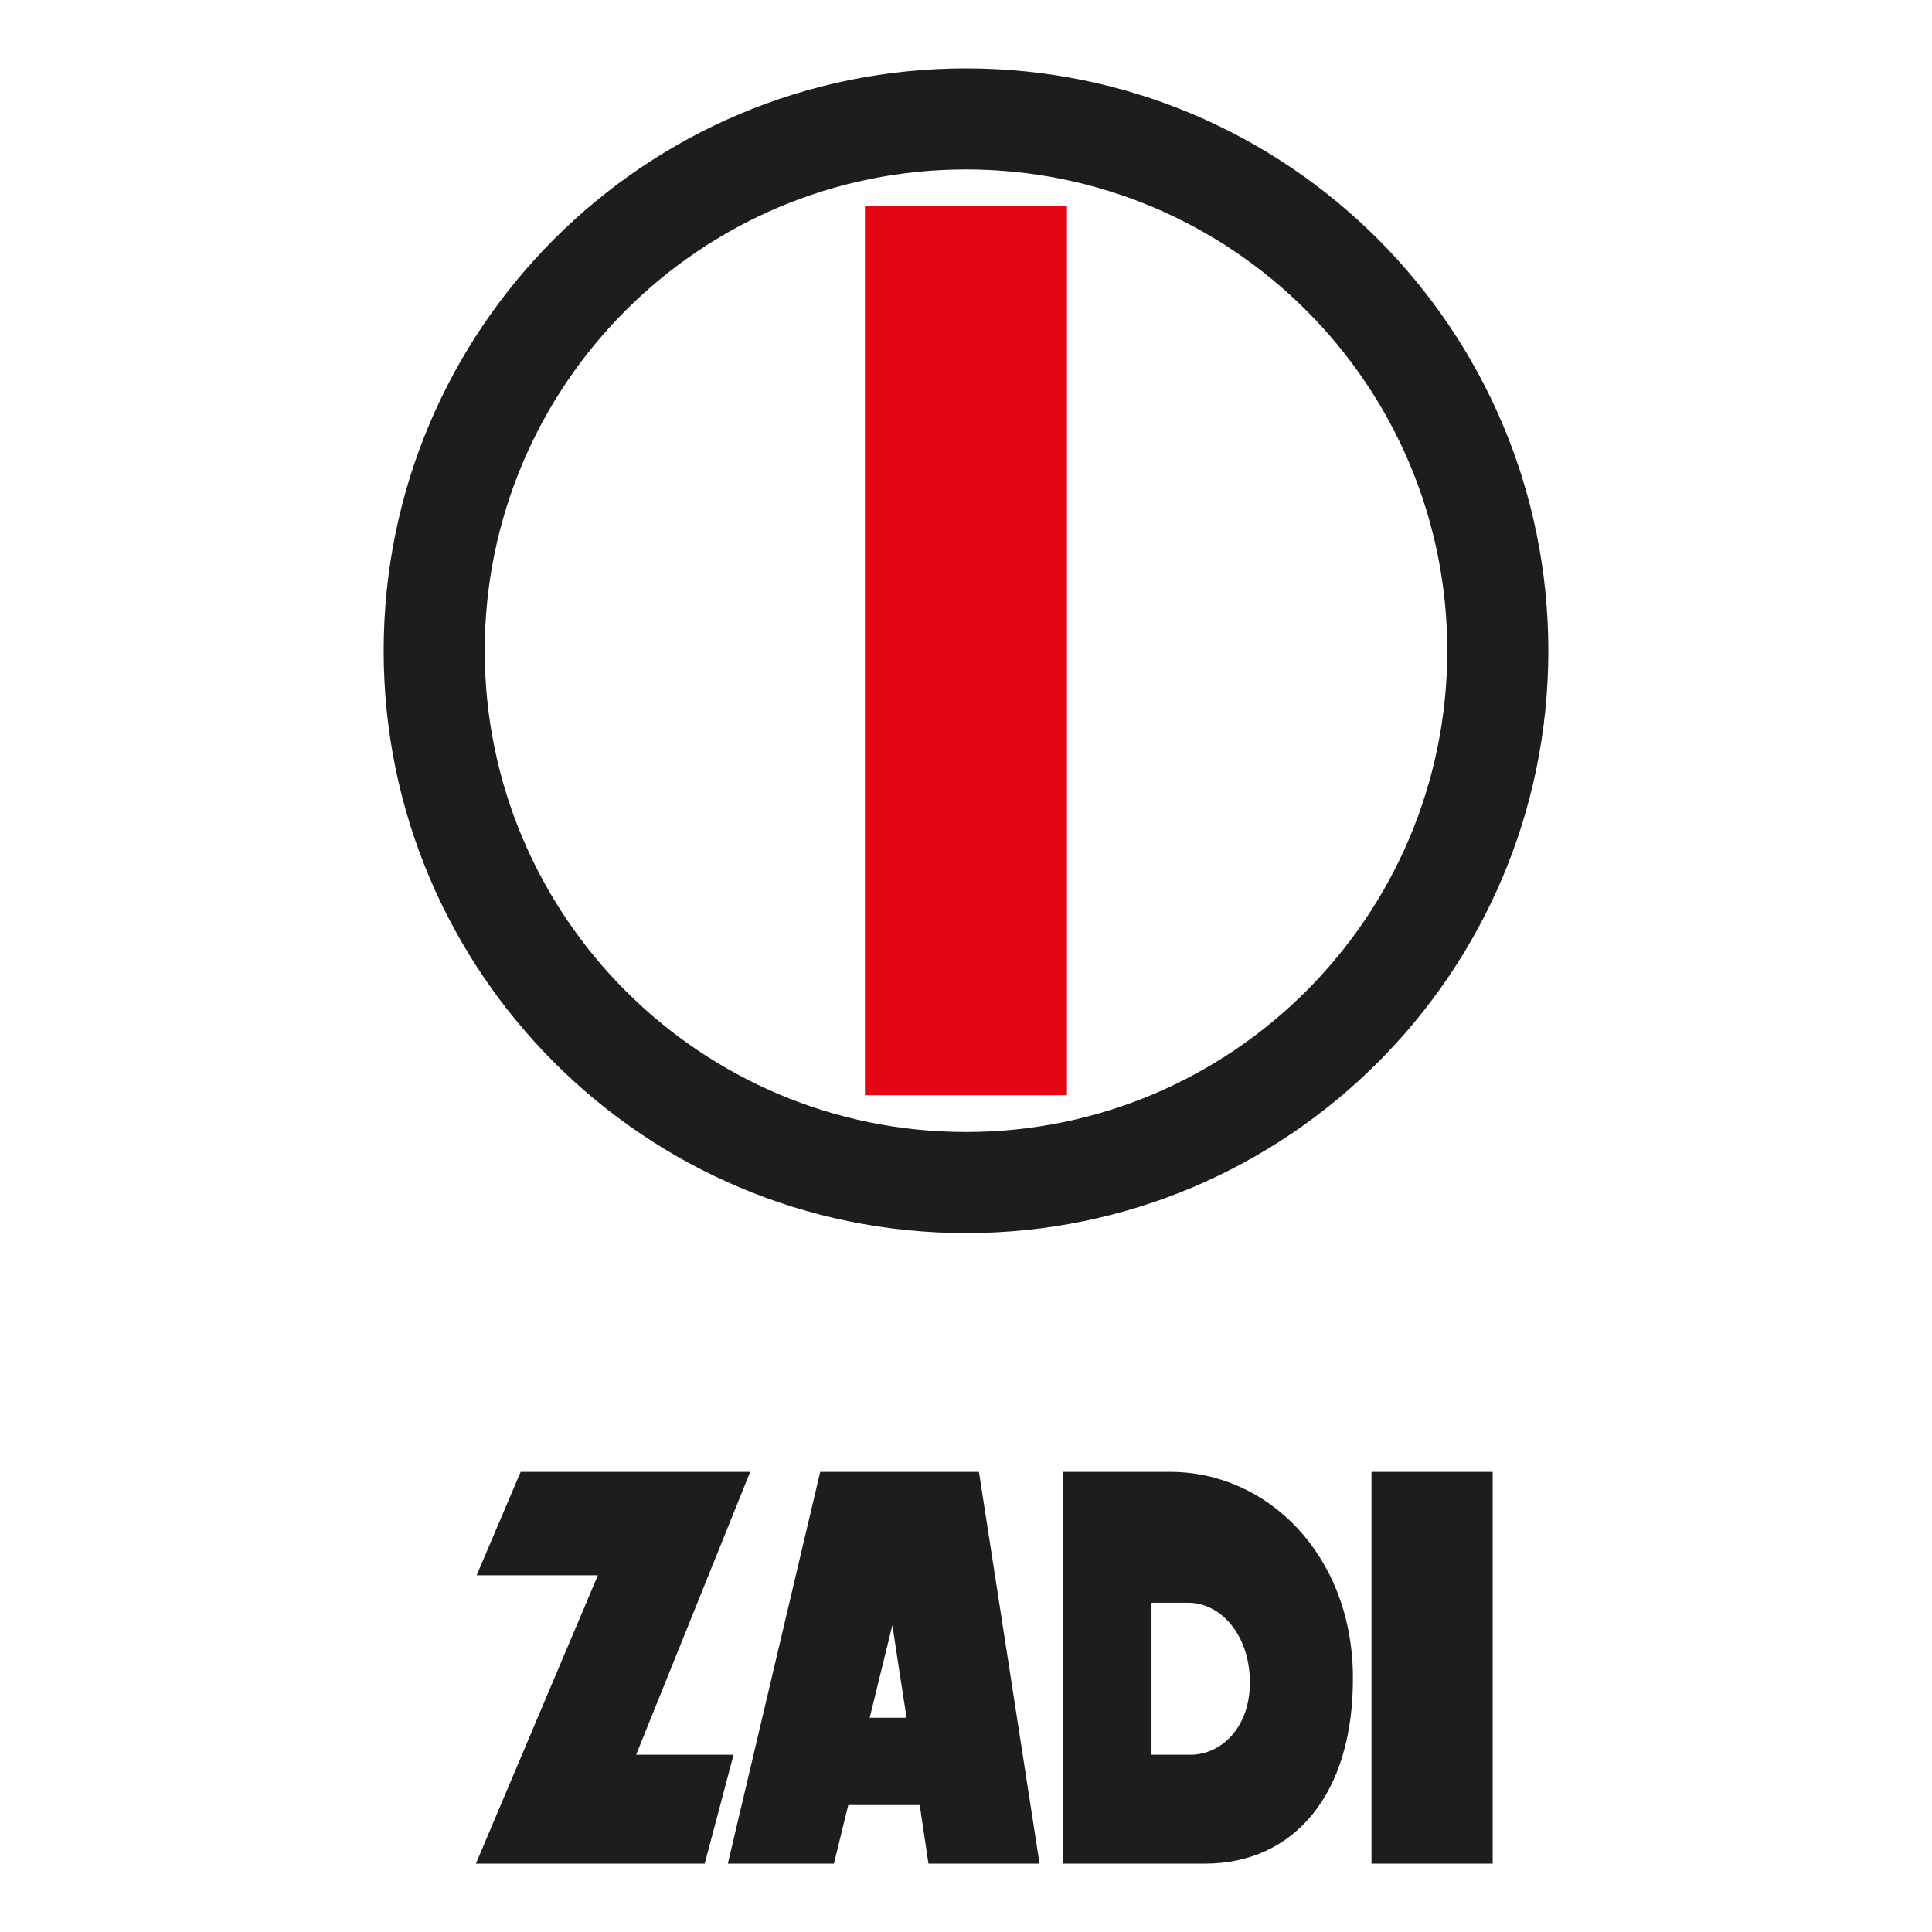 <?xml version="1.0" encoding="UTF-8"?>
<svg id="Ebene_1" xmlns="http://www.w3.org/2000/svg" version="1.1" viewBox="0 0 1000 1000">
  <!-- Generator: Adobe Illustrator 29.0.1, SVG Export Plug-In . SVG Version: 2.1.0 Build 192)  -->
  <defs>
    <style>
      .st0 {
        fill: #e30613;
      }

      .st0, .st1 {
        fill-rule: evenodd;
      }

      .st1 {
        fill: #1d1d1b;
      }
    </style>
  </defs>
  <path class="st1" d="M500,35.4c166.44,0,301.42,134.98,301.42,301.42s-134.98,301.42-301.42,301.42S198.58,503.26,198.58,336.82,333.56,35.4,500,35.4h0ZM500,87.71c137.55,0,249.1,111.55,249.1,249.1s-111.55,249.11-249.1,249.11-249.11-111.55-249.11-249.11,111.55-249.1,249.11-249.1h0ZM709.88,761.84h62.74v202.77h-62.74v-202.77h0ZM269.49,761.84c-7.6,17.84-15.19,35.68-22.79,53.52h62.77c-21.05,49.75-42.09,99.5-63.14,149.25h118.43c4.98-18.79,9.96-37.57,14.94-56.36-16.81,0-33.62,0-50.44,0,19.68-48.8,39.35-97.6,59.03-146.4h-118.81ZM550.03,761.84v202.77h73.64c45.88,0,77.27-35.72,76.59-97.63-.69-62.23-44.18-105.14-94.52-105.14h-55.71ZM596.02,829.57v78.67h20.29c15.55,0,30.86-13.86,30.63-37.88-.23-24.14-14.97-40.79-32.03-40.79h-18.88ZM424.54,761.84c-15.94,67.59-31.87,135.18-47.81,202.77,18.3,0,36.6,0,54.9,0,2.48-10.11,4.96-20.21,7.43-30.32h37c1.5,10.11,3.01,20.21,4.51,30.32h57.5c-10.46-67.59-20.91-135.18-31.37-202.77h-82.17ZM450.15,889.09h19.09c-2.51-15.98-4.93-31.95-7.34-47.93-3.92,15.98-7.83,31.95-11.75,47.93h0Z"/>
  <polygon class="st0" points="447.7 106.75 552.27 106.75 552.27 566.88 447.7 566.88 447.7 106.75 447.7 106.75"/>
</svg>